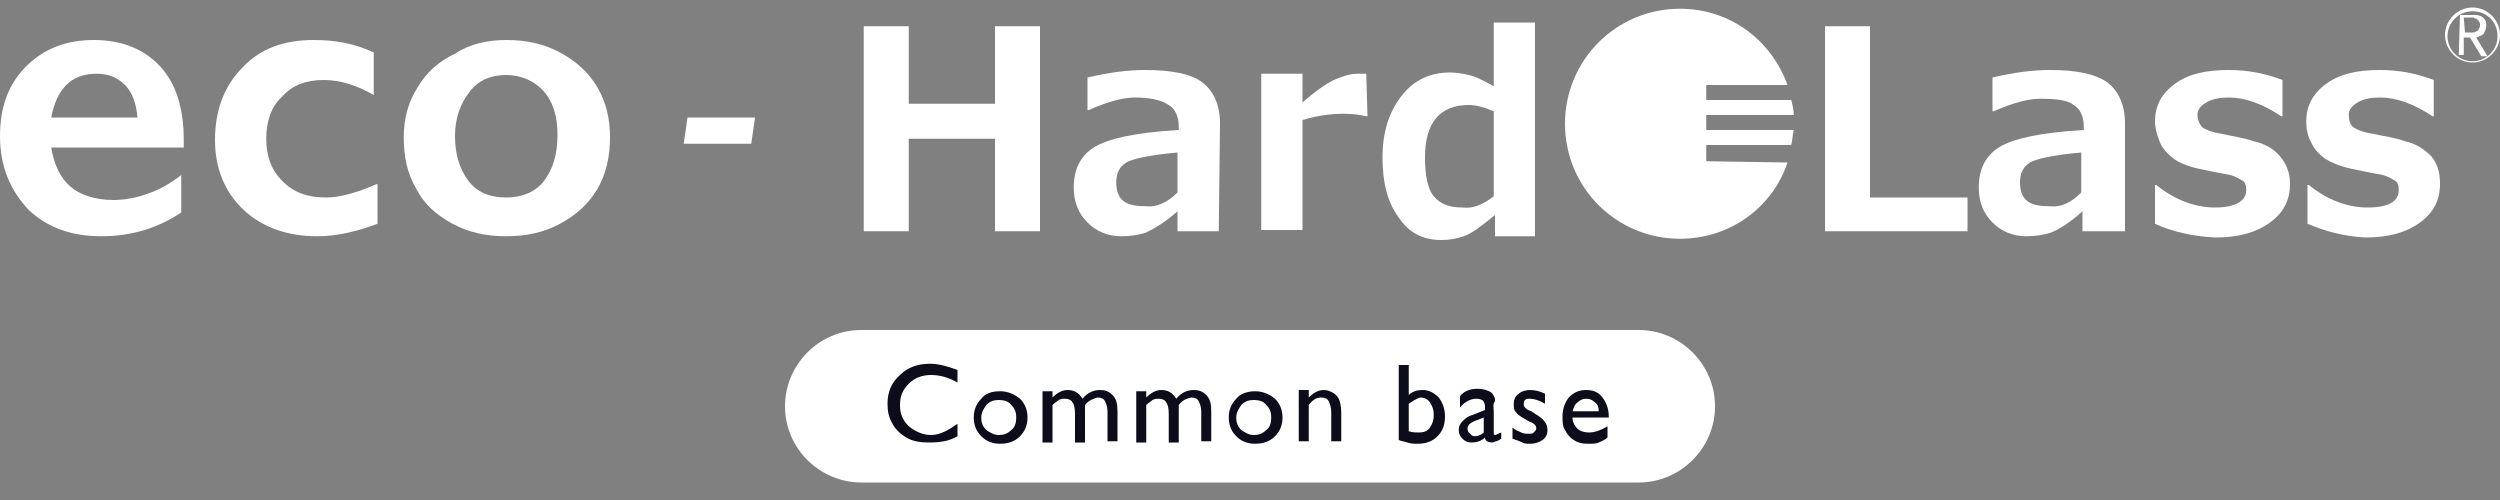 <?xml version="1.0" encoding="UTF-8"?>
<!-- Generator: Adobe Illustrator 28.0.0, SVG Export Plug-In . SVG Version: 6.00 Build 0)  -->
<svg xmlns="http://www.w3.org/2000/svg" xmlns:xlink="http://www.w3.org/1999/xlink" version="1.1" id="レイヤー_1" x="0px" y="0px" width="200px" height="40px" viewBox="0 0 200 40" xml:space="preserve">
<rect x="0" y="0" width="200" height="40" fill="#808080" stroke="none"/>
<path fill="#FFFFFF" d="M131.1,38.6H68.9c-3.3,0-6.1-2.7-6.1-6.1c0-3.3,2.7-6.1,6.1-6.1h62.2c3.3,0,6.1,2.7,6.1,6.1  C137.2,35.9,134.4,38.6,131.1,38.6z"></path>
<path fill="#0C0C1B" d="M76.6,33.9v1c-0.7,0.4-1.4,0.5-2.3,0.5c-0.7,0-1.3-0.1-1.8-0.4s-0.9-0.7-1.1-1.1c-0.3-0.5-0.4-1-0.4-1.6  c0-0.9,0.3-1.7,1-2.3c0.6-0.6,1.4-0.9,2.4-0.9c0.7,0,1.4,0.2,2.2,0.5v1c-0.7-0.4-1.4-0.6-2.1-0.6c-0.7,0-1.3,0.2-1.8,0.7  c-0.5,0.5-0.7,1-0.7,1.7c0,0.7,0.2,1.2,0.7,1.7c0.5,0.4,1.1,0.7,1.8,0.7S75.9,34.4,76.6,33.9z"></path>
<path fill="#0C0C1B" d="M80,31.3c0.6,0,1.1,0.2,1.6,0.6c0.4,0.4,0.6,0.9,0.6,1.5s-0.2,1.1-0.6,1.5c-0.4,0.4-0.9,0.6-1.6,0.6  c-0.6,0-1.1-0.2-1.5-0.6c-0.4-0.4-0.6-0.9-0.6-1.5c0-0.6,0.2-1.1,0.6-1.5C78.8,31.5,79.3,31.3,80,31.3L80,31.3z M79.9,32  c-0.4,0-0.7,0.1-1,0.4c-0.2,0.3-0.4,0.6-0.4,1c0,0.4,0.1,0.7,0.4,1c0.3,0.2,0.6,0.4,1,0.4c0.4,0,0.7-0.1,1-0.4  c0.3-0.2,0.4-0.6,0.4-1c0-0.4-0.1-0.7-0.4-1C80.7,32.1,80.3,32,79.9,32L79.9,32z"></path>
<path fill="#0C0C1B" d="M86.8,32.4v3H86v-2.3c0-0.5-0.1-0.8-0.2-0.9c-0.1-0.2-0.3-0.3-0.6-0.3c-0.2,0-0.3,0-0.5,0.1  c-0.1,0.1-0.3,0.2-0.5,0.4v3h-0.8v-4.1h0.8v0.5c0.4-0.4,0.8-0.6,1.2-0.6c0.5,0,0.9,0.2,1.2,0.7c0.4-0.5,0.9-0.7,1.4-0.7  c0.4,0,0.7,0.1,1,0.4c0.3,0.3,0.4,0.7,0.4,1.3v2.4h-0.8v-2.4c0-0.3-0.1-0.6-0.2-0.8c-0.1-0.2-0.3-0.3-0.6-0.3  C87.5,31.9,87.1,32,86.8,32.4L86.8,32.4z"></path>
<path fill="#0C0C1B" d="M94.3,32.4v3h-0.8v-2.3c0-0.5-0.1-0.8-0.2-0.9c-0.1-0.2-0.3-0.3-0.6-0.3c-0.2,0-0.3,0-0.5,0.1  c-0.1,0.1-0.3,0.2-0.5,0.4v3h-0.8v-4.1h0.8v0.5c0.4-0.4,0.8-0.6,1.2-0.6c0.5,0,0.9,0.2,1.2,0.7c0.4-0.5,0.9-0.7,1.4-0.7  c0.4,0,0.7,0.1,1,0.4c0.3,0.3,0.4,0.7,0.4,1.3v2.4h-0.8v-2.4c0-0.3-0.1-0.6-0.2-0.8c-0.1-0.2-0.3-0.3-0.6-0.3  C94.9,31.9,94.6,32,94.3,32.4L94.3,32.4z"></path>
<path fill="#0C0C1B" d="M100.4,31.3c0.6,0,1.1,0.2,1.6,0.6c0.4,0.4,0.6,0.9,0.6,1.5s-0.2,1.1-0.6,1.5c-0.4,0.4-0.9,0.6-1.6,0.6  c-0.6,0-1.1-0.2-1.5-0.6c-0.4-0.4-0.6-0.9-0.6-1.5c0-0.6,0.2-1.1,0.6-1.5C99.2,31.5,99.8,31.3,100.4,31.3L100.4,31.3z M100.3,32  c-0.4,0-0.7,0.1-1,0.4c-0.2,0.3-0.4,0.6-0.4,1c0,0.4,0.1,0.7,0.4,1c0.3,0.2,0.6,0.4,1,0.4s0.7-0.1,1-0.4c0.3-0.2,0.4-0.6,0.4-1  c0-0.4-0.1-0.7-0.4-1C101.1,32.1,100.7,32,100.3,32L100.3,32z"></path>
<path fill="#0C0C1B" d="M104.7,31.3v0.5c0.4-0.4,0.8-0.6,1.2-0.6c0.3,0,0.5,0.1,0.7,0.2c0.2,0.1,0.4,0.3,0.5,0.5  c0.1,0.2,0.2,0.6,0.2,1.1v2.3h-0.8V33c0-0.4-0.1-0.7-0.2-0.9c-0.1-0.2-0.3-0.3-0.6-0.3c-0.4,0-0.7,0.2-1,0.6v2.9h-0.8v-4.1H104.7  L104.7,31.3z"></path>
<path fill="#0C0C1B" d="M111.9,29.2h0.8v2.4c0.3-0.3,0.7-0.4,1.1-0.4c0.5,0,0.9,0.2,1.3,0.6c0.3,0.4,0.5,0.9,0.5,1.5  c0,0.7-0.2,1.2-0.6,1.6c-0.4,0.4-0.9,0.6-1.6,0.6c-0.3,0-0.5,0-0.8-0.1c-0.3-0.1-0.5-0.1-0.7-0.2L111.9,29.2L111.9,29.2z   M112.7,32.3v2.2c0.3,0.1,0.6,0.1,0.8,0.1c0.4,0,0.7-0.1,0.9-0.4c0.2-0.3,0.3-0.6,0.3-1c0-0.4-0.1-0.7-0.3-1  c-0.2-0.3-0.5-0.4-0.8-0.4C113.3,31.9,113,32.1,112.7,32.3z"></path>
<path fill="#0C0C1B" d="M119.5,32.9v1.7c0,0.1,0,0.2,0.1,0.2c0.1,0,0.2-0.1,0.5-0.2v0.5c-0.2,0.1-0.3,0.2-0.4,0.2  c-0.1,0-0.2,0.1-0.3,0.1c-0.3,0-0.6-0.1-0.6-0.4c-0.3,0.3-0.7,0.4-1.1,0.4c-0.3,0-0.5-0.1-0.7-0.3c-0.2-0.2-0.3-0.4-0.3-0.7  c0-0.3,0.1-0.5,0.3-0.7c0.2-0.2,0.4-0.4,0.8-0.5l1-0.4v-0.2c0-0.5-0.2-0.7-0.7-0.7c-0.4,0-0.9,0.2-1.3,0.7v-0.9  c0.3-0.4,0.8-0.6,1.4-0.6c0.4,0,0.8,0.1,1.1,0.3c0.1,0.1,0.2,0.2,0.2,0.3c0.1,0.1,0.1,0.2,0.1,0.4C119.4,32.3,119.5,32.6,119.5,32.9  L119.5,32.9z M118.7,34.6v-1.2l-0.5,0.2c-0.3,0.1-0.5,0.2-0.6,0.3c-0.1,0.1-0.2,0.2-0.2,0.4c0,0.2,0.1,0.3,0.2,0.4  c0.1,0.1,0.2,0.2,0.4,0.2C118.2,34.9,118.5,34.8,118.7,34.6L118.7,34.6z"></path>
<path fill="#0C0C1B" d="M121,35.1v-0.9c0.2,0.2,0.5,0.3,0.7,0.4c0.2,0.1,0.4,0.1,0.6,0.1s0.3,0,0.4-0.1c0.1-0.1,0.2-0.2,0.2-0.3  c0-0.1,0-0.2-0.1-0.3c-0.1-0.1-0.2-0.2-0.5-0.3c-0.5-0.3-0.9-0.5-1-0.7c-0.2-0.2-0.2-0.4-0.2-0.7c0-0.3,0.1-0.6,0.4-0.8  c0.2-0.2,0.6-0.3,0.9-0.3c0.4,0,0.8,0.1,1.2,0.3v0.8c-0.5-0.3-0.9-0.4-1.2-0.4c-0.2,0-0.3,0-0.4,0.1c-0.1,0.1-0.1,0.2-0.1,0.3  c0,0.1,0,0.2,0.1,0.3c0.1,0.1,0.2,0.2,0.5,0.3l0.3,0.2c0.7,0.4,1,0.8,1,1.3c0,0.3-0.1,0.6-0.4,0.8c-0.3,0.2-0.6,0.3-1,0.3  c-0.2,0-0.5,0-0.6-0.1C121.6,35.3,121.3,35.2,121,35.1L121,35.1z"></path>
<path fill="#0C0C1B" d="M128.7,33.4h-2.9c0,0.4,0.2,0.7,0.4,0.9c0.2,0.2,0.6,0.3,0.9,0.3c0.5,0,1-0.2,1.5-0.5V35  c-0.2,0.2-0.5,0.3-0.7,0.4c-0.2,0.1-0.5,0.1-0.9,0.1c-0.5,0-0.8-0.1-1.1-0.3c-0.3-0.2-0.5-0.4-0.7-0.8c-0.2-0.3-0.2-0.7-0.2-1.1  c0-0.6,0.2-1.1,0.5-1.5c0.4-0.4,0.8-0.6,1.4-0.6c0.6,0,1,0.2,1.3,0.6c0.3,0.4,0.5,0.9,0.5,1.5V33.4L128.7,33.4z M125.8,32.9h2.1  c0-0.3-0.1-0.6-0.3-0.7c-0.2-0.2-0.4-0.3-0.7-0.3c-0.3,0-0.5,0.1-0.7,0.3C126,32.3,125.9,32.6,125.8,32.9z"></path>
<path fill="#FFFFFF" d="M83.2,18.5h-3.6v-7.4h-6.9v7.4h-3.6V2.1h3.6v6.2h6.9V2.1h3.6V18.5z"></path>
<path fill="#FFFFFF" d="M97.5,18.5h-3.3v-1.6c-1,0.9-1.9,1.4-2.5,1.7c-0.6,0.2-1.3,0.3-2,0.3c-1.1,0-2-0.4-2.7-1.1  c-0.7-0.7-1.1-1.6-1.1-2.8c0-1.4,0.5-2.5,1.6-3.2c1.1-0.7,3.3-1.2,6.8-1.4v-0.3c0-0.8-0.3-1.4-0.8-1.7C92.9,8,92,7.8,90.8,7.8  c-0.9,0-2.1,0.3-3.7,1H87V6.2c1.7-0.4,3.2-0.6,4.6-0.6c2.1,0,3.7,0.3,4.6,1c0.9,0.7,1.4,1.8,1.4,3.3L97.5,18.5L97.5,18.5z   M94.2,15.4v-3.2c-2.2,0.2-3.6,0.5-4.1,0.8c-0.6,0.4-0.8,0.9-0.8,1.6c0,0.7,0.2,1.2,0.6,1.5c0.4,0.3,1,0.4,1.8,0.4  C92.5,16.6,93.4,16.2,94.2,15.4"></path>
<path fill="#FFFFFF" d="M109.4,9.3h-0.1c-0.5-0.1-1-0.2-1.8-0.2c-1.2,0-2.3,0.2-3.3,0.5v8.8h-3.3V5.9h3.3v2.3c1-0.9,1.9-1.5,2.5-1.8  c0.7-0.3,1.3-0.5,1.9-0.5c0.2,0,0.4,0,0.7,0L109.4,9.3L109.4,9.3z"></path>
<path fill="#FFFFFF" d="M122.9,18.9h-3.3v-1.7c-1.1,0.9-1.9,1.5-2.5,1.7c-0.6,0.2-1.1,0.3-1.8,0.3c-1.5,0-2.6-0.6-3.4-1.8  c-0.9-1.2-1.3-2.8-1.3-4.8c0-2,0.5-3.6,1.5-4.9c1-1.3,2.3-1.9,3.9-1.9c0.5,0,1.1,0.1,1.5,0.2c0.5,0.1,1.1,0.4,2,0.9V1.8h3.3V18.9z   M119.5,15.7V8.9c-0.7-0.3-1.4-0.5-2-0.5c-2.3,0-3.5,1.4-3.5,4.2c0,1.4,0.2,2.5,0.7,3.1c0.5,0.6,1.2,0.9,2.3,0.9  C117.8,16.7,118.6,16.4,119.5,15.7z"></path>
<path fill="#FFFFFF" d="M157.4,18.5H146V2.1h3.6v13.7h7.8V18.5z"></path>
<path fill="#FFFFFF" d="M169.9,18.5h-3.3v-1.6c-1,0.9-1.8,1.4-2.5,1.7c-0.6,0.2-1.3,0.3-2,0.3c-1.1,0-2-0.4-2.7-1.1  c-0.7-0.7-1.1-1.6-1.1-2.8c0-1.4,0.5-2.5,1.6-3.2c1.1-0.7,3.3-1.2,6.8-1.4v-0.3c0-0.8-0.3-1.4-0.8-1.7c-0.5-0.4-1.4-0.5-2.7-0.5  c-0.9,0-2.1,0.3-3.7,1h-0.1V6.2c1.7-0.4,3.2-0.6,4.6-0.6c2.1,0,3.6,0.3,4.6,1c0.9,0.7,1.4,1.8,1.4,3.3V18.5z M166.5,15.4v-3.2  c-2.2,0.2-3.6,0.5-4.1,0.8c-0.6,0.4-0.8,0.9-0.8,1.6c0,0.7,0.2,1.2,0.6,1.5c0.4,0.3,1,0.4,1.8,0.4C164.9,16.6,165.7,16.2,166.5,15.4  "></path>
<path fill="#FFFFFF" d="M172.4,17.9v-3.1h0.1c1.5,1.2,3.1,1.8,4.7,1.8c1.6,0,2.5-0.5,2.5-1.4c0-0.4-0.1-0.7-0.4-0.8  c-0.3-0.2-0.7-0.4-1.4-0.5c-0.5-0.1-1.1-0.2-2-0.4c-0.9-0.2-1.6-0.5-2-0.8c-0.5-0.4-0.9-0.8-1.1-1.3c-0.2-0.5-0.4-1.1-0.4-1.7  c0-1.2,0.5-2.2,1.6-3c1.1-0.8,2.5-1.1,4.3-1.1c1.6,0,3,0.3,4.3,0.8v2.9h-0.1c-1.5-1-2.9-1.5-4.2-1.5c-0.7,0-1.3,0.1-1.8,0.4  c-0.5,0.3-0.7,0.6-0.7,1c0,0.4,0.2,0.8,0.4,1c0.3,0.2,0.8,0.4,1.5,0.5c0.9,0.2,1.7,0.3,2.6,0.6c0.9,0.2,1.6,0.6,2.1,1.2  c0.5,0.6,0.8,1.3,0.8,2.2c0,1.3-0.5,2.3-1.6,3.1c-1.1,0.8-2.5,1.2-4.4,1.2C175.3,18.9,173.7,18.5,172.4,17.9"></path>
<path fill="#FFFFFF" d="M184.6,17.9v-3.1h0.1c1.5,1.2,3.1,1.8,4.7,1.8c1.7,0,2.5-0.5,2.5-1.4c0-0.4-0.1-0.7-0.4-0.8  c-0.3-0.2-0.7-0.4-1.4-0.5c-0.5-0.1-1.1-0.2-2-0.4c-0.9-0.2-1.6-0.5-2.1-0.8c-0.5-0.4-0.9-0.8-1.1-1.3c-0.3-0.5-0.4-1.1-0.4-1.7  c0-1.2,0.5-2.2,1.6-3c1.1-0.8,2.5-1.1,4.3-1.1c1.6,0,3,0.3,4.3,0.8v2.9h-0.1c-1.5-1-2.9-1.5-4.2-1.5c-0.7,0-1.3,0.1-1.8,0.4  c-0.5,0.3-0.7,0.6-0.7,1c0,0.4,0.1,0.8,0.4,1c0.3,0.2,0.8,0.4,1.5,0.5c0.9,0.2,1.8,0.3,2.6,0.6c0.9,0.2,1.5,0.6,2.1,1.2  c0.5,0.6,0.7,1.3,0.7,2.2c0,1.3-0.5,2.3-1.6,3.1c-1.1,0.8-2.5,1.2-4.4,1.2C187.5,18.9,186,18.5,184.6,17.9"></path>
<path fill="#FFFFFF" d="M136.5,12.9v-1.3h6.8c0.1-0.4,0.1-0.8,0.2-1.2h-7V9.2h7c0-0.4-0.1-0.8-0.2-1.2h-6.8V6.8h6.5  c-1.3-3.6-4.6-6.1-8.6-6.1c-5.1,0-9.2,4.1-9.2,9.2c0,5.1,4.1,9.2,9.2,9.2c4,0,7.4-2.5,8.6-6.1L136.5,12.9L136.5,12.9z"></path>
<path fill="#FFFFFF" d="M196.8,1.2h0.8c0.2,0,0.3,0,0.5,0c0.2,0,0.3,0.1,0.4,0.1c0.1,0.1,0.2,0.1,0.3,0.3c0.1,0.1,0.1,0.3,0.1,0.5  c0,0.2-0.1,0.4-0.2,0.6c-0.1,0.1-0.3,0.2-0.6,0.3l0.9,1.5h-0.5L197.6,3h-0.5v1.4h-0.4L196.8,1.2L196.8,1.2z M197.2,2.6h0.3  c0.1,0,0.2,0,0.3,0c0.1,0,0.2,0,0.3-0.1c0.1,0,0.2-0.1,0.2-0.2c0.1-0.1,0.1-0.2,0.1-0.3c0-0.1,0-0.2-0.1-0.3c0-0.1-0.1-0.1-0.2-0.2  c-0.1,0-0.2-0.1-0.2-0.1c-0.1,0-0.2,0-0.3,0h-0.5L197.2,2.6L197.2,2.6z"></path>
<path fill="#FFFFFF" d="M197.8,5c-1.2,0-2.2-1-2.2-2.2c0-1.2,1-2.2,2.2-2.2c1.2,0,2.2,1,2.2,2.2C200,4,199,5,197.8,5 M197.8,0.9  c-1.1,0-2,0.9-2,2c0,1.1,0.9,2,2,2s2-0.9,2-2C199.8,1.7,198.9,0.9,197.8,0.9z"></path>
<path fill="#FFFFFF" d="M7.5,3.2c2.2,0,4,0.7,5.3,2.1c1.3,1.4,1.9,3.4,1.9,5.9v0.6H4.1c0.2,1.3,0.7,2.4,1.5,3.1  c0.8,0.7,2,1.1,3.5,1.1c0.9,0,1.9-0.2,2.7-0.5c0.9-0.3,1.8-0.8,2.7-1.5v3c-1.8,1.2-3.9,1.9-6.4,1.9c-2.4,0-4.3-0.7-5.8-2.1  C0.8,15.2,0,13.3,0,10.9c0-2.4,0.7-4.2,2.1-5.6C3.5,3.9,5.3,3.2,7.5,3.2 M11,9.4c-0.1-1.1-0.4-2-1-2.6C9.4,6.2,8.7,5.9,7.7,5.9  c-1,0-1.8,0.3-2.4,0.9c-0.6,0.6-1,1.5-1.2,2.6H11z"></path>
<path fill="#FFFFFF" d="M25.1,3.2c1.8,0,3.3,0.3,4.8,1v3.4c-1.4-0.8-2.7-1.2-4-1.2c-1.4,0-2.5,0.4-3.3,1.3c-0.9,0.8-1.3,2-1.3,3.4  c0,1.4,0.4,2.5,1.3,3.4c0.9,0.9,2,1.3,3.5,1.3c1.1,0,2.5-0.4,4.1-1.1v3.2c-1.6,0.6-3.2,1-4.8,1c-2.4,0-4.4-0.7-5.9-2.1  c-1.5-1.4-2.3-3.3-2.3-5.6c0-2.3,0.7-4.3,2.2-5.8C20.8,3.9,22.7,3.2,25.1,3.2z"></path>
<path fill="#FFFFFF" d="M40.5,3.2c1.6,0,3,0.3,4.3,1c1.3,0.7,2.3,1.6,3,2.8c0.7,1.2,1,2.5,1,4c0,1.5-0.3,2.9-1,4.1  c-0.7,1.2-1.7,2.1-3,2.8c-1.3,0.7-2.7,1-4.3,1c-1.6,0-3-0.3-4.3-1c-1.3-0.7-2.3-1.6-2.9-2.8c-0.7-1.2-1-2.5-1-4.1  c0-1.6,0.4-2.9,1.1-4c0.7-1.2,1.7-2.1,3-2.7C37.6,3.5,39,3.2,40.5,3.2 M36.4,10.9c0,1.5,0.4,2.7,1.1,3.6c0.7,0.9,1.7,1.3,3,1.3  c1.2,0,2.3-0.4,3-1.3c0.7-0.9,1.1-2.1,1.1-3.7c0-1.6-0.4-2.7-1.1-3.5c-0.7-0.8-1.8-1.3-3-1.3c-1.2,0-2.2,0.4-2.9,1.3  C36.8,8.3,36.4,9.5,36.4,10.9z"></path>
<path fill="#FFFFFF" d="M60.4,9.4l-0.3,2.1h-5.4L55,9.4H60.4z"></path>
</svg>
